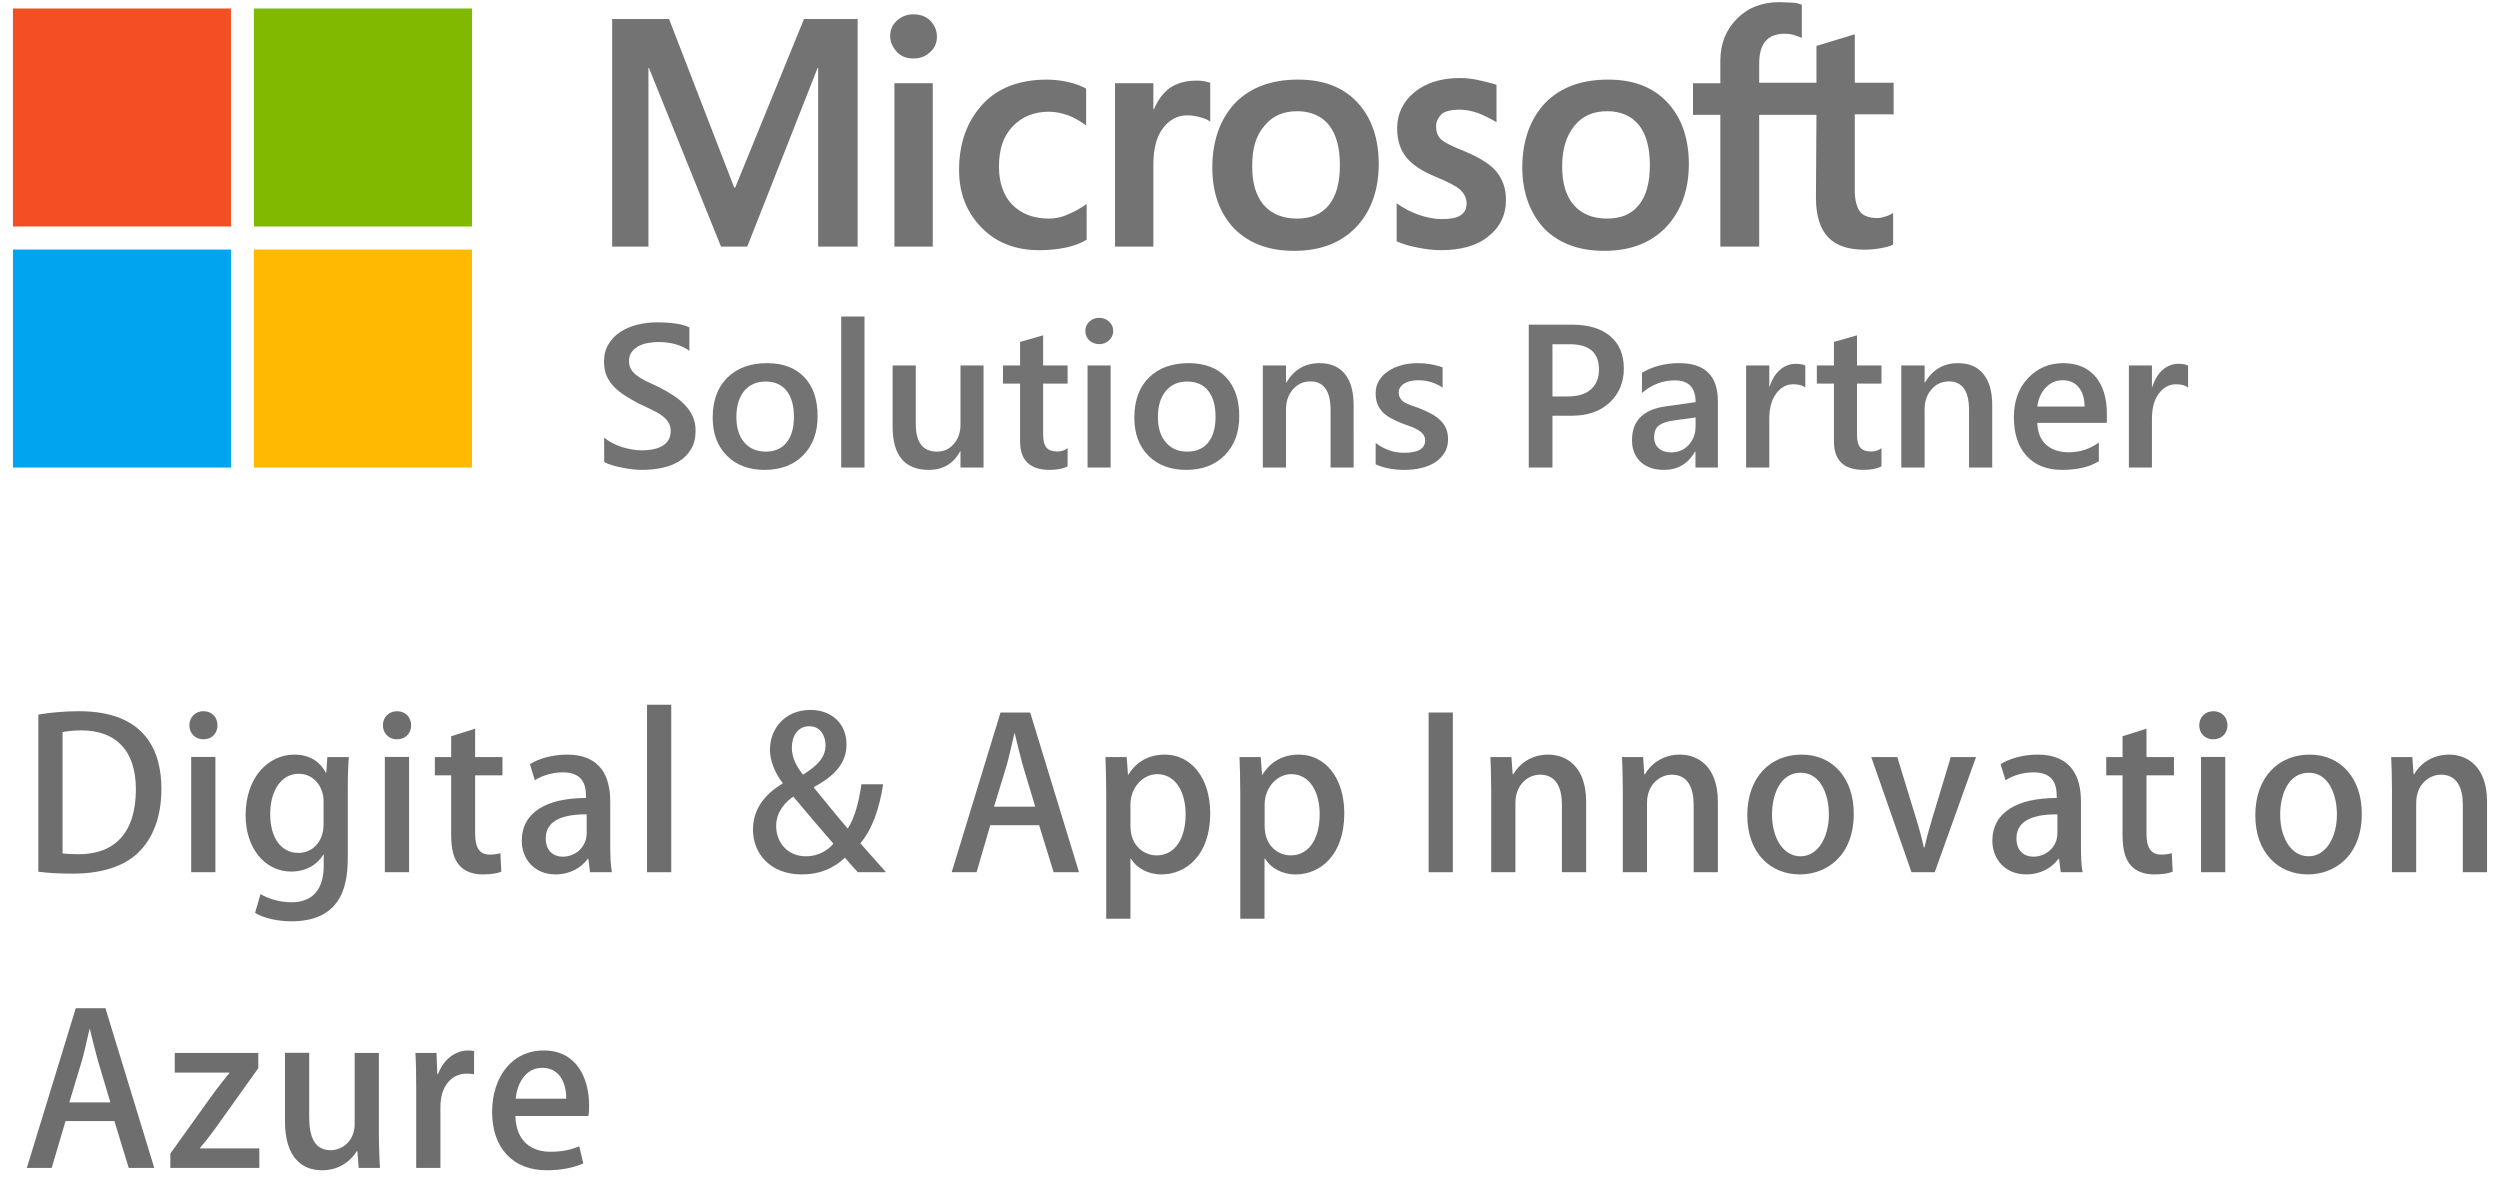 <svg version="1.2" xmlns="http://www.w3.org/2000/svg" viewBox="0 0 193 91" width="112" height="53">
	<title>microsoft-logo</title>
	<style>
		.s0 { fill: #737373 } 
		.s1 { fill: #f25022 } 
		.s2 { fill: #7fba00 } 
		.s3 { fill: #00a4ef } 
		.s4 { fill: #ffb900 } 
		.s5 { fill: #6e6e6e } 
	</style>
	<path class="s0" d="m66.21 1.3v17.57h-3.05v-13.79h-0.04l-5.43 13.79h-2.03l-5.56-13.79h-0.04v13.79h-2.8v-17.57h4.39l5.03 13.01h0.08l5.31-13.01zm2.51 1.34q-0.01-0.73 0.53-1.22 0.54-0.48 1.26-0.48 0.8 0 1.3 0.48c0.32 0.33 0.52 0.74 0.52 1.22q0.01 0.74-0.52 1.22c-0.37 0.33-0.77 0.49-1.3 0.49q-0.78 0-1.26-0.49c-0.32-0.36-0.53-0.77-0.53-1.22zm3.29 3.62v12.61h-2.96v-12.61zm8.96 10.45c0.45 0 0.94-0.08 1.46-0.32q0.79-0.32 1.46-0.81v2.76q-0.72 0.43-1.62 0.61-0.9 0.19-1.99 0.2-2.8 0.01-4.5-1.74-1.75-1.78-1.74-4.48 0.01-3.05 1.78-5 1.76-1.95 5.03-1.95 0.86 0.01 1.66 0.2c0.57 0.12 1.02 0.33 1.34 0.49v2.85c-0.44-0.33-0.93-0.61-1.38-0.78-0.48-0.16-0.97-0.28-1.46-0.28q-1.75-0.01-2.84 1.14c-0.73 0.77-1.05 1.79-1.05 3.09 0 1.26 0.36 2.28 1.05 2.97q1.04 1.04 2.8 1.05zm11.32-10.65q0.35-0.01 0.65 0.04 0.3 0.06 0.49 0.12v3.01c-0.17-0.12-0.37-0.24-0.69-0.32-0.33-0.09-0.65-0.17-1.1-0.17q-1.09 0.01-1.82 0.94c-0.49 0.61-0.78 1.54-0.78 2.85v6.34h-2.96v-12.61h2.96v2h0.05q0.42-1.03 1.21-1.63 0.84-0.56 1.99-0.57zm1.3 6.71c0-2.07 0.61-3.74 1.74-4.96q1.77-1.83 4.87-1.83 2.93-0.01 4.58 1.75 1.65 1.77 1.66 4.75-0.01 3.05-1.74 4.88-1.75 1.84-4.79 1.84-2.92 0-4.62-1.71-1.7-1.78-1.7-4.72zm3.08-0.12q-0.01 1.96 0.89 3.01 0.91 1.04 2.56 1.05c1.05 0 1.9-0.32 2.47-1.05q0.85-1.03 0.85-3.09 0-2.01-0.85-3.09c-0.57-0.7-1.42-1.06-2.43-1.06-1.1 0-1.91 0.36-2.52 1.1-0.69 0.77-0.97 1.79-0.97 3.13zm14.2-3.05c0 0.4 0.12 0.77 0.4 1.01 0.29 0.25 0.85 0.53 1.79 0.9 1.17 0.49 2.02 1.02 2.47 1.58q0.73 0.9 0.73 2.16 0.01 1.76-1.38 2.85c-0.89 0.73-2.15 1.05-3.69 1.05q-0.78-0.01-1.74-0.2-0.97-0.18-1.63-0.49v-2.93c0.53 0.37 1.14 0.7 1.75 0.9q0.91 0.31 1.7 0.32c0.65 0 1.18-0.08 1.46-0.28 0.33-0.2 0.49-0.49 0.49-0.94q0-0.58-0.49-1.05c-0.32-0.29-0.97-0.61-1.86-0.98q-1.65-0.68-2.32-1.54-0.68-0.86-0.69-2.2 0-1.71 1.34-2.81 1.35-1.09 3.49-1.09 0.67-0.01 1.46 0.16c0.53 0.12 1.02 0.24 1.38 0.36v2.89q-0.6-0.37-1.38-0.69-0.8-0.29-1.54-0.28-0.86 0.01-1.3 0.32c-0.28 0.29-0.44 0.57-0.44 0.98zm6.65 3.17c0-2.07 0.61-3.74 1.74-4.96q1.77-1.83 4.87-1.83 2.93-0.01 4.58 1.75 1.66 1.77 1.67 4.75c0 2.04-0.61 3.66-1.75 4.88q-1.75 1.84-4.78 1.84-2.92 0-4.63-1.71c-1.09-1.18-1.7-2.77-1.7-4.72zm3.08-0.12q-0.01 1.96 0.89 3.01 0.92 1.04 2.56 1.05c1.05 0 1.9-0.32 2.47-1.05q0.85-1.03 0.85-3.09 0-2.01-0.85-3.09c-0.57-0.7-1.42-1.06-2.43-1.06-1.1 0-1.91 0.36-2.52 1.1-0.64 0.77-0.97 1.79-0.97 3.13zm19.63-3.95h-4.42v10.17h-3v-10.17h-2.11v-2.44h2.11v-1.75q0.01-1.96 1.3-3.25 1.28-1.27 3.28-1.26c0.37 0 0.69 0.04 0.98 0.04 0.28 0 0.52 0.08 0.73 0.16v2.57c-0.08-0.05-0.29-0.13-0.53-0.21q-0.37-0.12-0.85-0.12-0.93 0.01-1.42 0.57c-0.33 0.37-0.49 0.98-0.49 1.71v1.5h4.42v-2.84l2.96-0.9v3.74h3v2.44h-3v5.9c0 0.77 0.17 1.3 0.41 1.63q0.42 0.48 1.34 0.48 0.24 0 0.61-0.12 0.36-0.11 0.6-0.28v2.44c-0.2 0.12-0.48 0.2-0.93 0.28-0.45 0.08-0.85 0.12-1.3 0.12q-1.88 0-2.8-0.97-0.92-0.99-0.93-3.01z"/>
	<path class="s1" d="m17.83 0.49h-16.83v16.83h16.83z"/>
	<path class="s2" d="m36.44 0.49h-16.84v16.83h16.84z"/>
	<path class="s3" d="m17.83 19.1h-16.83v16.83h16.83z"/>
	<path class="s4" d="m36.44 19.1h-16.84v16.83h16.84z"/>
	<path class="s0" d="m168.92 29.75q-0.33-0.25-0.93-0.25-0.79 0-1.33 0.72-0.53 0.71-0.53 1.94v3.77h-1.78v-7.88h1.78v1.63h0.04q0.26-0.83 0.79-1.3 0.55-0.46 1.22-0.46 0.48 0 0.74 0.14z"/>
	<path class="s0" d="m162.65 32.48h-5.37q0.03 1.09 0.67 1.68 0.65 0.59 1.77 0.59 1.26 0 2.31-0.75v1.44q-1.07 0.67-2.84 0.67-1.74 0-2.73-1.07-0.99-1.07-0.99-3.02 0.01-1.84 1.09-2.99 1.09-1.16 2.71-1.16 1.61 0 2.5 1.04 0.88 1.04 0.88 2.88zm-1.72-1.26q-0.01-0.96-0.46-1.49-0.44-0.54-1.23-0.54-0.77 0-1.3 0.56-0.54 0.56-0.66 1.47z"/>
	<path class="s0" d="m153.8 35.93h-1.79v-4.44q0-2.21-1.56-2.21-0.81 0-1.34 0.62-0.53 0.61-0.53 1.54v4.49h-1.8v-7.88h1.8v1.31h0.03q0.88-1.49 2.55-1.49 1.29 0 1.96 0.84 0.68 0.83 0.68 2.4z"/>
	<path class="s0" d="m145.25 35.84q-0.53 0.27-1.38 0.27-2.29 0-2.29-2.2v-4.46h-1.32v-1.4h1.32v-1.82l1.78-0.51v2.33h1.89v1.4h-1.89v3.94q0 0.7 0.26 1 0.25 0.3 0.84 0.3 0.46 0 0.79-0.26z"/>
	<path class="s0" d="m139.37 29.75q-0.32-0.25-0.93-0.25-0.79 0-1.32 0.72-0.53 0.71-0.53 1.94v3.77h-1.79v-7.88h1.79v1.63h0.03q0.26-0.83 0.8-1.3 0.54-0.46 1.21-0.46 0.49 0 0.74 0.14z"/>
	<path class="s0" d="m132.62 35.93h-1.73v-1.23h-0.03q-0.82 1.41-2.39 1.41-1.16 0-1.83-0.63-0.65-0.63-0.65-1.67 0-2.23 2.57-2.6l2.34-0.33q0-1.68-1.6-1.68-1.41 0-2.54 0.97v-1.56q1.25-0.74 2.88-0.74 2.98 0 2.98 2.94zm-1.72-3.87l-1.66 0.23q-0.77 0.1-1.16 0.38-0.38 0.27-0.38 0.95 0 0.5 0.35 0.82 0.36 0.32 0.96 0.32 0.82 0 1.35-0.57 0.54-0.58 0.54-1.45z"/>
	<path class="s0" d="m119.85 31.93v4h-1.83v-11.03h3.35q1.9 0 2.94 0.89 1.05 0.88 1.05 2.49 0 1.6-1.09 2.63-1.09 1.02-2.95 1.02zm0-5.52v4.03h1.18q1.18 0 1.79-0.55 0.62-0.54 0.62-1.54 0-1.94-2.26-1.94z"/>
	<path class="s0" d="m106.2 35.68v-1.65q1 0.76 2.2 0.76 1.62 0 1.62-0.95 0-0.27-0.14-0.46-0.14-0.19-0.38-0.33-0.23-0.15-0.55-0.27-0.32-0.11-0.71-0.26-0.48-0.19-0.88-0.41-0.38-0.21-0.64-0.48-0.25-0.28-0.39-0.62-0.13-0.35-0.13-0.81 0-0.57 0.27-1 0.27-0.44 0.73-0.73 0.45-0.3 1.03-0.45 0.57-0.15 1.19-0.15 1.09 0 1.95 0.33v1.56q-0.83-0.57-1.91-0.57-0.33 0-0.61 0.07-0.27 0.07-0.46 0.19-0.2 0.13-0.3 0.3-0.11 0.17-0.11 0.38 0 0.25 0.11 0.43 0.1 0.18 0.31 0.32 0.22 0.13 0.51 0.24 0.3 0.11 0.68 0.24 0.51 0.21 0.91 0.42 0.41 0.22 0.69 0.5 0.29 0.27 0.44 0.63 0.16 0.35 0.16 0.84 0 0.6-0.28 1.05-0.28 0.44-0.74 0.74-0.46 0.29-1.07 0.43-0.6 0.14-1.27 0.14-1.29 0-2.23-0.43z"/>
	<path class="s0" d="m104.5 35.93h-1.78v-4.44q0-2.21-1.56-2.21-0.82 0-1.35 0.62-0.53 0.61-0.53 1.54v4.49h-1.79v-7.88h1.79v1.31h0.03q0.89-1.49 2.56-1.49 1.28 0 1.96 0.84 0.67 0.83 0.67 2.4z"/>
	<path class="s0" d="m91.57 36.11q-1.82 0-2.92-1.1-1.08-1.1-1.08-2.93 0-1.98 1.13-3.1 1.14-1.11 3.06-1.11 1.85 0 2.88 1.08 1.03 1.09 1.03 3.01 0 1.89-1.12 3.02-1.11 1.13-2.98 1.13zm0.08-6.82q-1.04 0-1.65 0.73-0.61 0.73-0.61 2.02 0 1.24 0.62 1.95 0.61 0.71 1.64 0.71 1.06 0 1.62-0.7 0.57-0.7 0.57-1.99 0-1.3-0.57-2.01-0.56-0.71-1.62-0.71z"/>
	<path class="s0" d="m84.86 26.4q-0.44 0-0.76-0.28-0.31-0.29-0.31-0.73 0-0.44 0.31-0.73 0.32-0.29 0.76-0.29 0.45 0 0.76 0.29 0.32 0.29 0.32 0.73 0 0.42-0.32 0.72-0.31 0.29-0.76 0.29zm0.88 9.53h-1.78v-7.88h1.78z"/>
	<path class="s0" d="m82.42 35.84q-0.53 0.27-1.38 0.27-2.29 0-2.29-2.2v-4.46h-1.32v-1.4h1.32v-1.82l1.78-0.51v2.33h1.89v1.4h-1.89v3.94q0 0.7 0.26 1 0.25 0.3 0.84 0.3 0.46 0 0.79-0.26z"/>
	<path class="s0" d="m75.93 35.93h-1.78v-1.25h-0.03q-0.78 1.43-2.42 1.43-2.79 0-2.79-3.35v-4.71h1.79v4.53q0 2.12 1.64 2.12 0.79 0 1.29-0.59 0.52-0.58 0.52-1.53v-4.53h1.78z"/>
	<path class="s0" d="m66.74 35.93h-1.8v-11.66h1.8z"/>
	<path class="s0" d="m59.02 36.11q-1.82 0-2.91-1.1-1.09-1.1-1.09-2.93 0-1.98 1.14-3.1 1.13-1.11 3.06-1.11 1.84 0 2.87 1.08 1.03 1.09 1.03 3.01 0 1.89-1.11 3.02-1.11 1.13-2.99 1.13zm0.09-6.82q-1.05 0-1.66 0.73-0.6 0.73-0.6 2.02 0 1.24 0.61 1.95 0.62 0.71 1.65 0.71 1.05 0 1.61-0.7 0.57-0.7 0.57-1.99 0-1.3-0.57-2.01-0.56-0.71-1.61-0.71z"/>
	<path class="s0" d="m46.64 35.49v-1.88q0.26 0.23 0.6 0.41 0.36 0.19 0.75 0.32 0.39 0.12 0.78 0.19 0.39 0.07 0.73 0.07 1.15 0 1.71-0.39 0.57-0.38 0.57-1.11 0-0.39-0.19-0.68-0.19-0.29-0.53-0.53-0.33-0.24-0.8-0.45-0.45-0.23-0.97-0.46-0.56-0.3-1.05-0.61-0.48-0.31-0.84-0.68-0.36-0.37-0.57-0.84-0.2-0.47-0.2-1.1 0-0.78 0.35-1.35 0.35-0.58 0.92-0.95 0.58-0.37 1.31-0.55 0.73-0.18 1.49-0.18 1.73 0 2.52 0.39v1.81q-0.93-0.68-2.41-0.68-0.41 0-0.82 0.08-0.39 0.07-0.72 0.25-0.31 0.18-0.51 0.45-0.2 0.28-0.2 0.67 0 0.37 0.15 0.64 0.15 0.27 0.45 0.49 0.3 0.23 0.72 0.44 0.43 0.21 0.99 0.46 0.58 0.3 1.09 0.63 0.51 0.33 0.9 0.73 0.39 0.4 0.61 0.89 0.23 0.48 0.23 1.11 0 0.83-0.34 1.41-0.34 0.58-0.91 0.94-0.57 0.36-1.32 0.52-0.74 0.16-1.57 0.16-0.28 0-0.69-0.04-0.4-0.04-0.82-0.13-0.42-0.07-0.8-0.19-0.38-0.11-0.61-0.26z"/>
	<path class="s5" d="m44.72 88.33l0.31 1.32c-0.63 0.29-1.61 0.53-2.82 0.53-2.68 0-4.22-1.79-4.22-4.5 0-2.64 1.48-4.75 3.99-4.75 2.5 0 3.5 2.08 3.5 4.27q0 0.46-0.05 0.79h-5.64c0.05 2 1.29 2.76 2.69 2.76 0.99 0 1.66-0.18 2.24-0.42zm-4.91-3.68h3.9c0.02-1.06-0.42-2.38-1.85-2.38-1.37 0-1.96 1.35-2.05 2.38z"/>
	<path class="s5" d="m36.6 80.98v1.79q-0.24-0.05-0.55-0.05c-1.26 0-2.05 1.03-2.05 2.58v4.7h-1.87v-6.17c0-1.03-0.01-1.89-0.06-2.71h1.63l0.06 1.63h0.06c0.41-1.13 1.34-1.82 2.31-1.82 0.18 0 0.31 0.01 0.47 0.05z"/>
	<path class="s5" d="m29.25 81.12v6.34c0 1 0.05 1.83 0.08 2.54h-1.64l-0.1-1.29h-0.05c-0.37 0.62-1.24 1.47-2.67 1.47-1.53 0-2.87-0.95-2.87-3.79v-5.28h1.87v4.98c0 1.53 0.43 2.54 1.66 2.54 0.85 0 1.85-0.67 1.85-2.01v-5.5z"/>
	<path class="s5" d="m13.49 81.12h6.45v1.18l-3.37 4.72q-0.55 0.76-1.13 1.44v0.03h4.58v1.51h-6.87v-1.11l3.44-4.8c0.38-0.5 0.74-0.95 1.12-1.42v-0.03h-4.22z"/>
	<path class="s5" d="m8.14 77.67l3.77 12.33h-1.97l-1.11-3.62h-3.77l-1.07 3.62h-1.92l3.78-12.33zm-2.79 7.27h3.17l-0.96-3.22c-0.23-0.81-0.44-1.68-0.62-2.44h-0.03c-0.18 0.76-0.37 1.66-0.58 2.42z"/>
	<path class="s5" d="m192 61.73v5.44h-1.87v-5.21c0-1.26-0.42-2.32-1.69-2.32-0.92 0-1.91 0.76-1.91 2.18v5.35h-1.87v-6.39c0-0.98-0.03-1.74-0.06-2.5h1.63l0.1 1.33h0.04c0.42-0.76 1.36-1.52 2.7-1.52 1.38 0 2.93 0.9 2.93 3.64z"/>
	<path class="s5" d="m178.3 58.09c2.43 0 4.03 1.84 4.03 4.56 0 3.32-2.16 4.69-4.16 4.69-2.3 0-4.06-1.69-4.06-4.56 0-3 1.84-4.69 4.19-4.69zm2.11 4.61c0-1.47-0.61-3.21-2.17-3.21-1.6 0-2.21 1.71-2.21 3.24 0 1.74 0.82 3.21 2.19 3.21 1.35 0 2.19-1.47 2.19-3.24z"/>
	<path class="s5" d="m171.96 55.83c0 0.6-0.42 1.08-1.1 1.08-0.65 0-1.08-0.48-1.08-1.08 0-0.62 0.45-1.09 1.09-1.09 0.65 0 1.09 0.47 1.09 1.09zm-0.17 2.44v8.9h-1.87v-8.9z"/>
	<path class="s5" d="m163.86 58.28v-1.61l1.85-0.58v2.19h2.12v1.41h-2.12v4.49c0 1.1 0.34 1.63 1.13 1.63 0.37 0 0.6-0.05 0.82-0.11l0.07 1.43q-0.5 0.21-1.45 0.21c-0.74 0-1.37-0.24-1.76-0.67-0.45-0.49-0.66-1.23-0.66-2.39v-4.59h-1.26v-1.41z"/>
	<path class="s5" d="m160.65 61.7v3.36c0 0.75 0.01 1.53 0.13 2.11h-1.69l-0.13-1.03h-0.05c-0.5 0.69-1.37 1.2-2.48 1.2-1.67 0-2.62-1.22-2.62-2.59 0-2.21 1.92-3.31 4.97-3.31 0-0.66 0-1.98-1.79-1.98-0.79 0-1.6 0.24-2.16 0.61l-0.39-1.24c0.63-0.4 1.68-0.74 2.87-0.74 2.61 0 3.34 1.73 3.34 3.61zm-1.82 2.47v-1.47c-1.47 0-3.16 0.28-3.16 1.86 0 0.98 0.61 1.41 1.3 1.41 1.02 0 1.86-0.77 1.86-1.8z"/>
	<path class="s5" d="m150.6 58.28h1.95l-3.19 8.89h-1.79l-3.11-8.89h2.01l1.45 4.73q0.36 1.15 0.6 2.25h0.05c0.16-0.74 0.37-1.46 0.6-2.24z"/>
	<path class="s5" d="m139.08 58.09c2.43 0 4.03 1.84 4.03 4.56 0 3.32-2.16 4.69-4.16 4.69-2.31 0-4.06-1.69-4.06-4.56 0-3 1.83-4.69 4.19-4.69zm2.11 4.61c0-1.47-0.61-3.21-2.18-3.21-1.59 0-2.21 1.71-2.21 3.24 0 1.74 0.83 3.21 2.2 3.21 1.35 0 2.19-1.47 2.19-3.24z"/>
	<path class="s5" d="m132.62 61.73v5.44h-1.87v-5.21c0-1.26-0.42-2.32-1.69-2.32-0.92 0-1.91 0.76-1.91 2.18v5.35h-1.87v-6.39c0-0.98-0.03-1.74-0.06-2.5h1.63l0.09 1.33h0.05c0.42-0.76 1.36-1.52 2.7-1.52 1.38 0 2.93 0.9 2.93 3.64z"/>
	<path class="s5" d="m122.45 61.73v5.44h-1.87v-5.21c0-1.26-0.41-2.32-1.69-2.32-0.92 0-1.9 0.76-1.9 2.18v5.35h-1.87v-6.39c0-0.98-0.03-1.74-0.06-2.5h1.62l0.1 1.33h0.05c0.42-0.76 1.35-1.52 2.69-1.52 1.39 0 2.93 0.9 2.93 3.64z"/>
	<path class="s5" d="m110.29 67.17v-12.33h1.87v12.33z"/>
	<path class="s5" d="m97.43 59.64h0.03c0.62-1 1.58-1.55 2.82-1.55 2 0 3.5 1.77 3.5 4.53 0 3.26-1.88 4.72-3.75 4.72-1.07 0-1.94-0.5-2.37-1.22h-0.04v4.64h-1.87v-9.61c0-1.16-0.03-2.08-0.06-2.87h1.64zm0.2 2.31v1.64c0 1.6 1.09 2.28 2.01 2.28 1.45 0 2.24-1.34 2.24-3.18 0-1.69-0.75-3.09-2.19-3.09-1.11 0-2.06 1.04-2.06 2.35z"/>
	<path class="s5" d="m87.08 59.64h0.03c0.61-1 1.58-1.55 2.82-1.55 2 0 3.5 1.77 3.5 4.53 0 3.26-1.89 4.72-3.76 4.72-1.06 0-1.93-0.5-2.37-1.22h-0.03v4.64h-1.87v-9.61c0-1.16-0.03-2.08-0.06-2.87h1.64zm0.19 2.31v1.64c0 1.6 1.1 2.28 2.02 2.28 1.45 0 2.24-1.34 2.24-3.18 0-1.69-0.76-3.09-2.19-3.09-1.12 0-2.07 1.04-2.07 2.35z"/>
	<path class="s5" d="m79.53 54.84l3.77 12.33h-1.96l-1.12-3.63h-3.77l-1.06 3.63h-1.92l3.77-12.33zm-2.79 7.27h3.18l-0.97-3.23c-0.22-0.8-0.43-1.68-0.61-2.43h-0.03c-0.18 0.75-0.37 1.66-0.58 2.42z"/>
	<path class="s5" d="m66.42 64.94l1.98 2.23h-2.17c-0.31-0.33-0.59-0.63-1-1.12q-1.38 1.3-3.34 1.29c-2.45 0-3.76-1.64-3.76-3.45 0-1.59 0.91-2.75 2.28-3.56l0.01-0.05c-0.59-0.77-0.98-1.69-0.98-2.58 0-1.53 1.08-3.06 3.14-3.06 1.55 0 2.77 1 2.77 2.66 0 1.28-0.69 2.31-2.51 3.29v0.06c0.84 1.02 1.85 2.28 2.61 3.15 0.55-0.87 0.87-2.11 1.05-3.42h1.68c-0.29 1.84-0.81 3.43-1.76 4.56zm-4.22 1c1.12 0 1.8-0.58 2.14-0.97-0.77-0.88-1.95-2.27-3.1-3.64-0.59 0.42-1.32 1.15-1.32 2.27 0 1.29 0.9 2.34 2.28 2.34zm0.27-10.04c-0.92 0-1.34 0.82-1.34 1.64 0 0.81 0.36 1.45 0.86 2.1 1.09-0.68 1.74-1.32 1.74-2.26 0-0.71-0.36-1.48-1.26-1.48z"/>
	<path class="s5" d="m51.82 54.24v12.93h-1.87v-12.93z"/>
	<path class="s5" d="m47.11 61.7v3.36c0 0.75 0.02 1.53 0.13 2.11h-1.69l-0.13-1.03h-0.05c-0.5 0.69-1.37 1.2-2.48 1.2-1.66 0-2.61-1.22-2.61-2.59 0-2.21 1.92-3.31 4.96-3.31 0-0.66 0-1.98-1.79-1.98-0.78 0-1.59 0.24-2.16 0.61l-0.38-1.24c0.63-0.4 1.67-0.74 2.87-0.74 2.61 0 3.33 1.73 3.33 3.61zm-1.82 2.47v-1.47c-1.46 0-3.16 0.28-3.16 1.86 0 0.98 0.62 1.41 1.31 1.41 1.01 0 1.85-0.77 1.85-1.8z"/>
	<path class="s5" d="m34.83 58.28v-1.61l1.85-0.58v2.19h2.11v1.41h-2.11v4.49c0 1.1 0.34 1.63 1.13 1.63 0.37 0 0.6-0.05 0.82-0.11l0.07 1.43q-0.5 0.21-1.45 0.21c-0.75 0-1.37-0.24-1.76-0.67-0.45-0.49-0.66-1.23-0.66-2.39v-4.59h-1.26v-1.41z"/>
	<path class="s5" d="m31.74 55.83c0 0.6-0.42 1.08-1.1 1.08-0.64 0-1.08-0.48-1.08-1.08 0-0.62 0.45-1.09 1.1-1.09 0.64 0 1.08 0.47 1.08 1.09zm-0.16 2.44v8.9h-1.87v-8.9z"/>
	<path class="s5" d="m25.27 58.28h1.66c-0.05 0.63-0.08 1.38-0.08 2.57v5.06c0 1.77-0.15 5.05-4.36 5.05-1.03 0-2.11-0.23-2.8-0.65l0.42-1.45c0.55 0.32 1.4 0.63 2.4 0.63 1.45 0 2.48-0.81 2.48-2.82v-0.86h-0.03c-0.45 0.76-1.32 1.31-2.47 1.31-2.09 0-3.53-1.86-3.53-4.34 0-3.01 1.82-4.69 3.76-4.69 1.32 0 2.06 0.68 2.43 1.39h0.04zm-0.29 5.17v-1.74c0-1.18-0.78-2.14-1.92-2.14-1.29 0-2.2 1.22-2.2 3.12 0 1.75 0.79 2.99 2.18 2.99 0.97 0 1.94-0.74 1.94-2.23z"/>
	<path class="s5" d="m16.79 55.83c0 0.6-0.42 1.08-1.09 1.08-0.65 0-1.08-0.48-1.08-1.08 0-0.62 0.45-1.09 1.09-1.09 0.65 0 1.08 0.47 1.08 1.09zm-0.16 2.44v8.9h-1.87v-8.9z"/>
	<path class="s5" d="m2.96 67.13v-12.13c0.89-0.15 1.98-0.26 3.14-0.26 5.26 0 6.36 3.24 6.36 5.98v0.02c0 2.24-0.7 3.86-1.78 4.91-1.11 1.08-2.87 1.63-5.04 1.63q-1.64 0-2.68-0.15zm1.87-10.78v9.37c0.32 0.04 0.78 0.06 1.21 0.06 2.77 0.02 4.45-1.61 4.45-5.01 0-3-1.55-4.55-4.21-4.55-0.64 0-1.13 0.07-1.45 0.13z"/>
</svg>